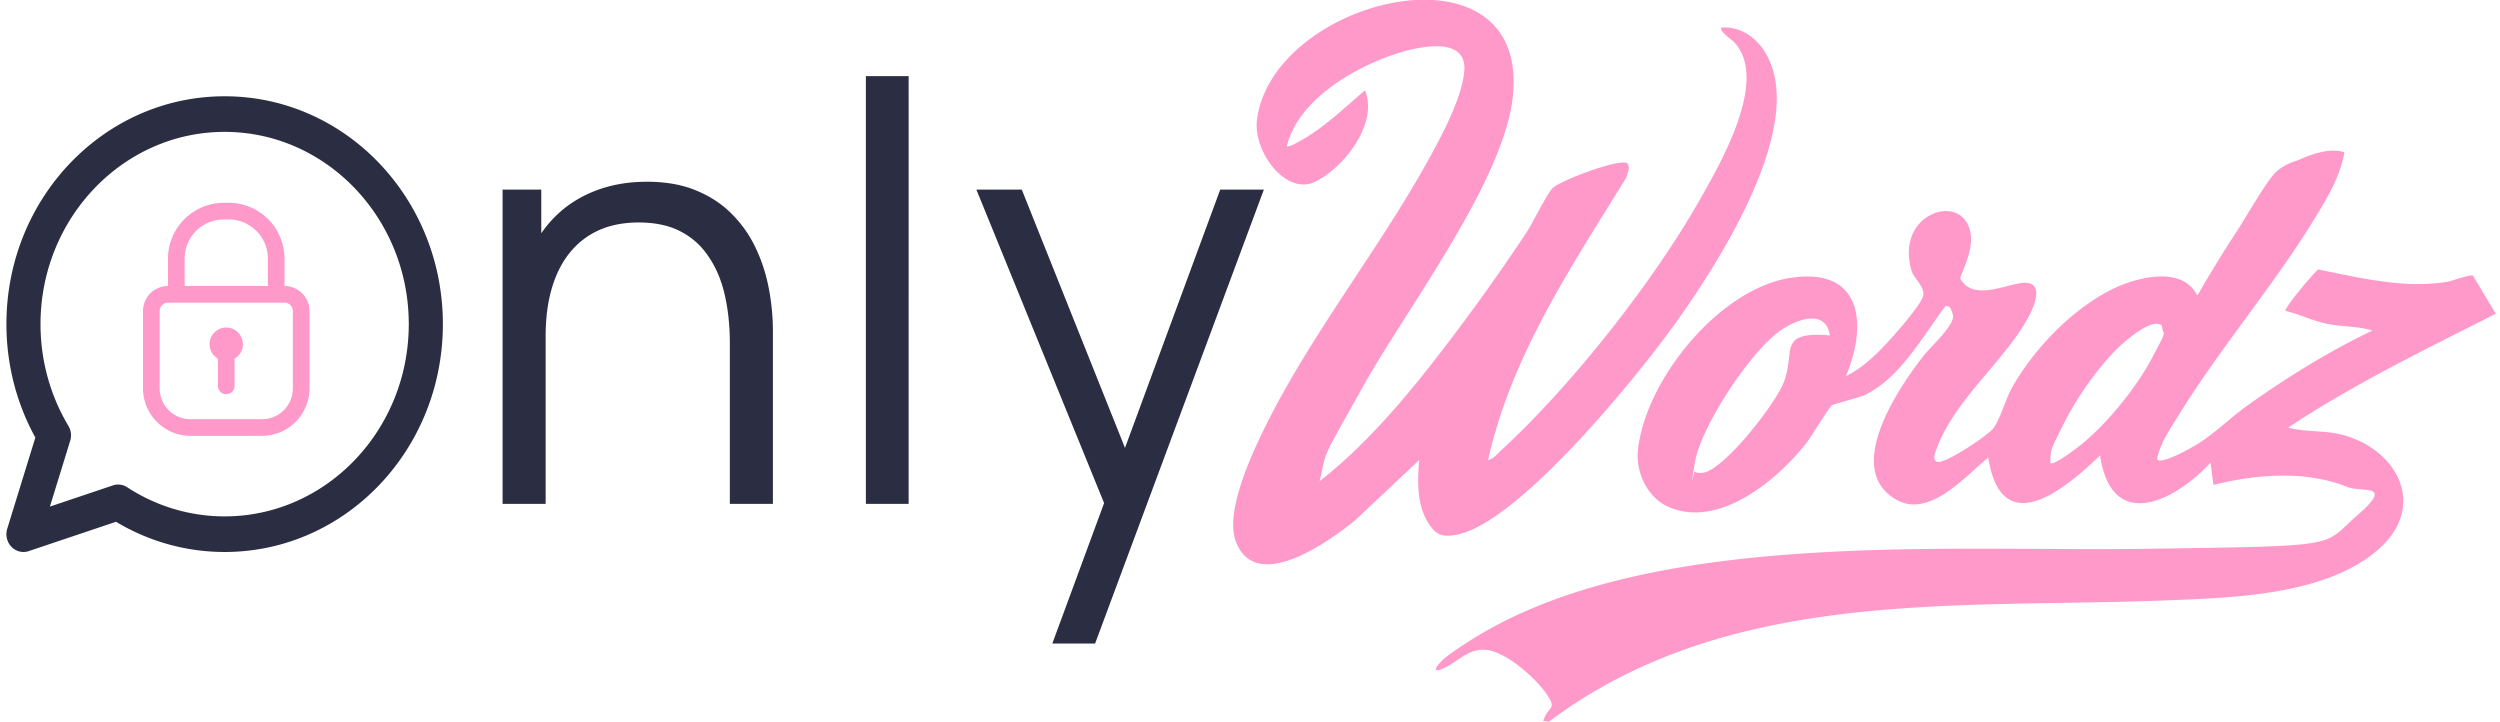 <svg xmlns="http://www.w3.org/2000/svg" width="779" height="225" fill="none"><g clip-path="url(#a)"><path fill="#FF99C9" d="M730.504 47.538c-1.251 6.94-4.546 12.788-8.148 18.743-13.055 21.84-30.487 41.889-43.781 63.574-2.578 4.172-5.551 8.427-6.43 13.228 1.16 1.98 11.255-3.865 12.817-4.855 5.457-3.421 10.03-8.097 15.294-11.848 12.354-8.796 25.247-16.799 38.979-23.372-4.468-1.445-9.675-1.126-14.343-2.157-4.668-1.03-8.279-2.904-12.663-3.954-.603-.903 8.513-11.567 10.079-12.929 13.288 2.627 26.831 6.065 40.366 3.82 1.665-.312 6.955-2.38 7.933-1.845l7.074 11.813c-21.911 11.147-44.167 21.832-64.683 35.487 5.211 1.452 10.968.81 16.137 2.065 17.885 4.291 27.496 22.448 11.858 35.977-16.036 13.983-44.229 14.923-64.658 15.743-66.297 2.741-137.195-4.382-193.659 37.812l-1.812-.193c1.535-4.817 4.406-3.323 1.197-8.165-3.208-4.843-11.962-12.715-18.181-13.871-5.784-1.042-9.238 3.274-13.72 5.459-4.483 2.184-2.443-.637-.808-2.261 1.634-1.623 7.026-5.154 9.248-6.531 54.834-34.515 147.049-27.329 209.895-28.268 62.846-.938 54.644-.562 66.202-10.59s1.141-6.875-3.236-8.669c-12.978-5.247-28.492-3.983-41.753-.641l-.892-6.94c-11.274 12.152-30.875 21.945-34.435-2.272-11.106 10.798-30.749 26.822-34.836.697-7.428 5.981-18.671 19.445-29.23 12.779-15.621-9.756 1.267-34.51 9.109-44.576 2.082-2.624 9.651-9.5 9.112-12.435-.539-2.936-1.544-3.011-2.287-3.019-7.114 9.417-13.977 22.16-24.898 27.603-2.241 1.092-9.867 2.83-10.573 3.391-1.08.929-6.218 9.557-8.035 11.878-9.168 11.583-27.491 26.833-43.204 19.569-6.223-2.927-9.819-10.572-9.182-17.3 2.189-21.973 25.46-50.838 48.077-53.977 21.852-3.058 23.488 14.603 16.788 30.648 5.097-2.397 9.734-6.963 13.515-11.101 3.78-4.138 9.446-10.858 10.435-13.581.99-2.723-2.719-5.647-3.44-7.884-1.825-5.506-1.169-11.95 3.419-15.97 5.294-4.581 13.398-3.865 14.828 3.867.915 4.71-1.542 9.845-3.226 14.157 4.419 8.419 16.899.215 21.651 1.64 4.752 1.426.164 9.731-1.171 11.992-7.564 12.932-22.156 24.591-27.661 39.272-.539 1.35-1.657 3.853.152 4.418 2.685.42 15.76-8.28 17.489-10.624 2.017-2.735 3.628-8.556 5.479-12.079 7.485-13.699 22.925-29.328 38.144-33.744 6.754-1.965 16.121-2.876 19.849 4.617a392.21 392.21 0 0 1 12.471-20.316c2.643-4.062 9.366-15.91 12.255-18.417 2.89-2.507 5.958-3.197 6.792-3.539 4.217-1.881 9.769-3.88 14.323-2.413l-.022.087Zm-56.759 54.042c-2.704-2.848-10.622 3.938-12.696 5.819-6.731 6.163-13.875 16.41-17.958 24.568-4.084 8.158-4.08 7.786-4.212 12.223.686 1.297 8.289-4.639 9.214-5.329 8.222-6.52 17.675-18.121 22.513-27.386 4.838-9.265 3.583-6.239 3.029-9.83l.11-.065Zm-103.575 2.801c-1.401-8.563-11.105-4.573-15.841-1.057-9.207 6.728-24.439 29.772-26.235 40.948-1.797 11.176-.106 1.835-.05 2.689.804.489 1.832.477 2.708.333 6.724-1.134 22.608-21.679 25.012-28.039 2.404-6.36 1.042-10.068 3.146-12.78 2.105-2.712 8.593-2.231 11.127-1.943l.133-.151Zm-127.529 38.567-20.374 19.188c-8.024 6.478-31.019 23.211-37.191 6.511-3.619-9.701 5.826-29.13 10.422-38.179 14.453-28.276 35.203-54.26 50.373-82.07 3.921-7.175 9.472-17.745 10.362-25.804 1.296-11.4-13.429-8.16-19.986-6.236-13.576 4.191-31.607 14.394-35.277 29.18.428.858 6.898-3.23 7.69-3.77 5.965-3.94 11.198-9.003 16.689-13.627 4.18 10.406-6.585 24.18-15.637 28.528-9.052 4.346-19.319-9.51-18.038-19.423 5.041-37.905 83.942-56.828 79.82-8.157-2.17 26.543-33.078 66.831-46.705 91.225-13.628 24.393-11.171 19.258-13.593 29.619 13.443-10.468 25.323-24.231 35.822-37.703 10.5-13.471 19.748-26.43 28.473-39.526 2.31-3.497 6.109-11.635 8.21-13.975 2.1-2.34 20.602-9.346 23.299-7.898 1.168 1.236.144 3.019-.242 4.502-17.139 27.856-35.784 55.412-43.066 87.981 1.422-.095 3.038-2.002 4.031-2.954 21.804-20.026 47.252-52.236 61.899-78.04 6.545-11.522 21.586-37.41 10.838-49.063-.8-.86-5.078-3.746-3.998-4.675 6.914-.433 12.288 4.322 14.916 10.317 9.984 22.446-15.52 62.374-28.495 80.696-11.668 16.52-49.795 63.776-69.288 67.077-4.49.786-6.208-.128-8.597-3.825-3.615-5.787-3.32-13.349-2.729-19.902l.372.003Z"/><path fill="#2B2D42" d="M227.417 157v-49.959c0-5.44-.514-10.427-1.542-14.96-1.027-4.595-2.69-8.584-4.987-11.97-2.236-3.445-5.168-6.104-8.795-7.978-3.566-1.874-7.918-2.811-13.056-2.811-4.715 0-8.886.816-12.513 2.448-3.566 1.632-6.588 3.99-9.067 7.072-2.418 3.023-4.261 6.71-5.531 11.062-1.269 4.352-1.904 9.309-1.904 14.87l-9.429-2.085c0-10.035 1.753-18.467 5.259-25.297 3.505-6.83 8.341-12 14.507-15.505 6.165-3.506 13.238-5.259 21.217-5.259 5.863 0 10.971.907 15.323 2.72 4.412 1.814 8.13 4.262 11.152 7.344a37.32 37.32 0 0 1 7.435 10.609c1.874 3.929 3.234 8.13 4.08 12.603a70.076 70.076 0 0 1 1.27 13.238V157h-13.419Zm-70.814 0V59.076h12.059v24.119h1.36V157h-13.419Zm113.202 0V23.715h13.328V157h-13.328Zm58.101 43.522 18.95-51.41.272 15.232-42.887-105.268h14.145l35.18 88.041h-5.803l32.46-88.04h13.6l-52.589 141.445h-13.328ZM70 30C32.418 30 2 61.755 2 101c0 12.453 3.11 24.616 9.018 35.344l-8.762 28.408c-.61 1.981-.109 4.152 1.3 5.623 1.396 1.457 3.47 2.001 5.386 1.357l27.207-9.148C46.424 168.752 58.073 172 70 172c37.582 0 68-31.755 68-71 0-39.24-30.413-71-68-71Zm0 130.906c-10.773 0-21.275-3.138-30.37-9.076a5.122 5.122 0 0 0-4.445-.577l-19.64 6.605 6.325-20.508a5.763 5.763 0 0 0-.553-4.641c-5.686-9.495-8.692-20.46-8.692-31.709 0-33.032 25.739-59.906 57.375-59.906S127.375 67.968 127.375 101 101.636 160.906 70 160.906Z"/><path fill="#FF99C9" d="M88.656 89.125v-8.533a17.43 17.43 0 0 0-17.404-17.404h-1.504a17.43 17.43 0 0 0-17.404 17.404v8.533a7.78 7.78 0 0 0-7.782 7.781v24.122a14.811 14.811 0 0 0 14.785 14.784h22.306a14.806 14.806 0 0 0 14.784-14.784V96.906a7.78 7.78 0 0 0-7.78-7.781Zm-31.125-8.533a12.217 12.217 0 0 1 12.217-12.217h1.504A12.217 12.217 0 0 1 83.47 80.592v8.533H57.53v-8.533Zm33.719 40.436a9.598 9.598 0 0 1-9.597 9.597H59.347a9.596 9.596 0 0 1-9.597-9.597V96.906a2.594 2.594 0 0 1 2.594-2.594h36.312a2.594 2.594 0 0 1 2.594 2.594v24.122Z"/><path fill="#FF99C9" d="M73.094 111.743v8.507a2.593 2.593 0 1 1-5.188 0v-8.507a5.189 5.189 0 1 1 5.752-8.609 5.19 5.19 0 0 1 1.635 6.101 5.19 5.19 0 0 1-2.2 2.508Z"/></g><defs><clipPath id="a"><path fill="#fff" d="M0 0h779v225H0z"/></clipPath></defs></svg>